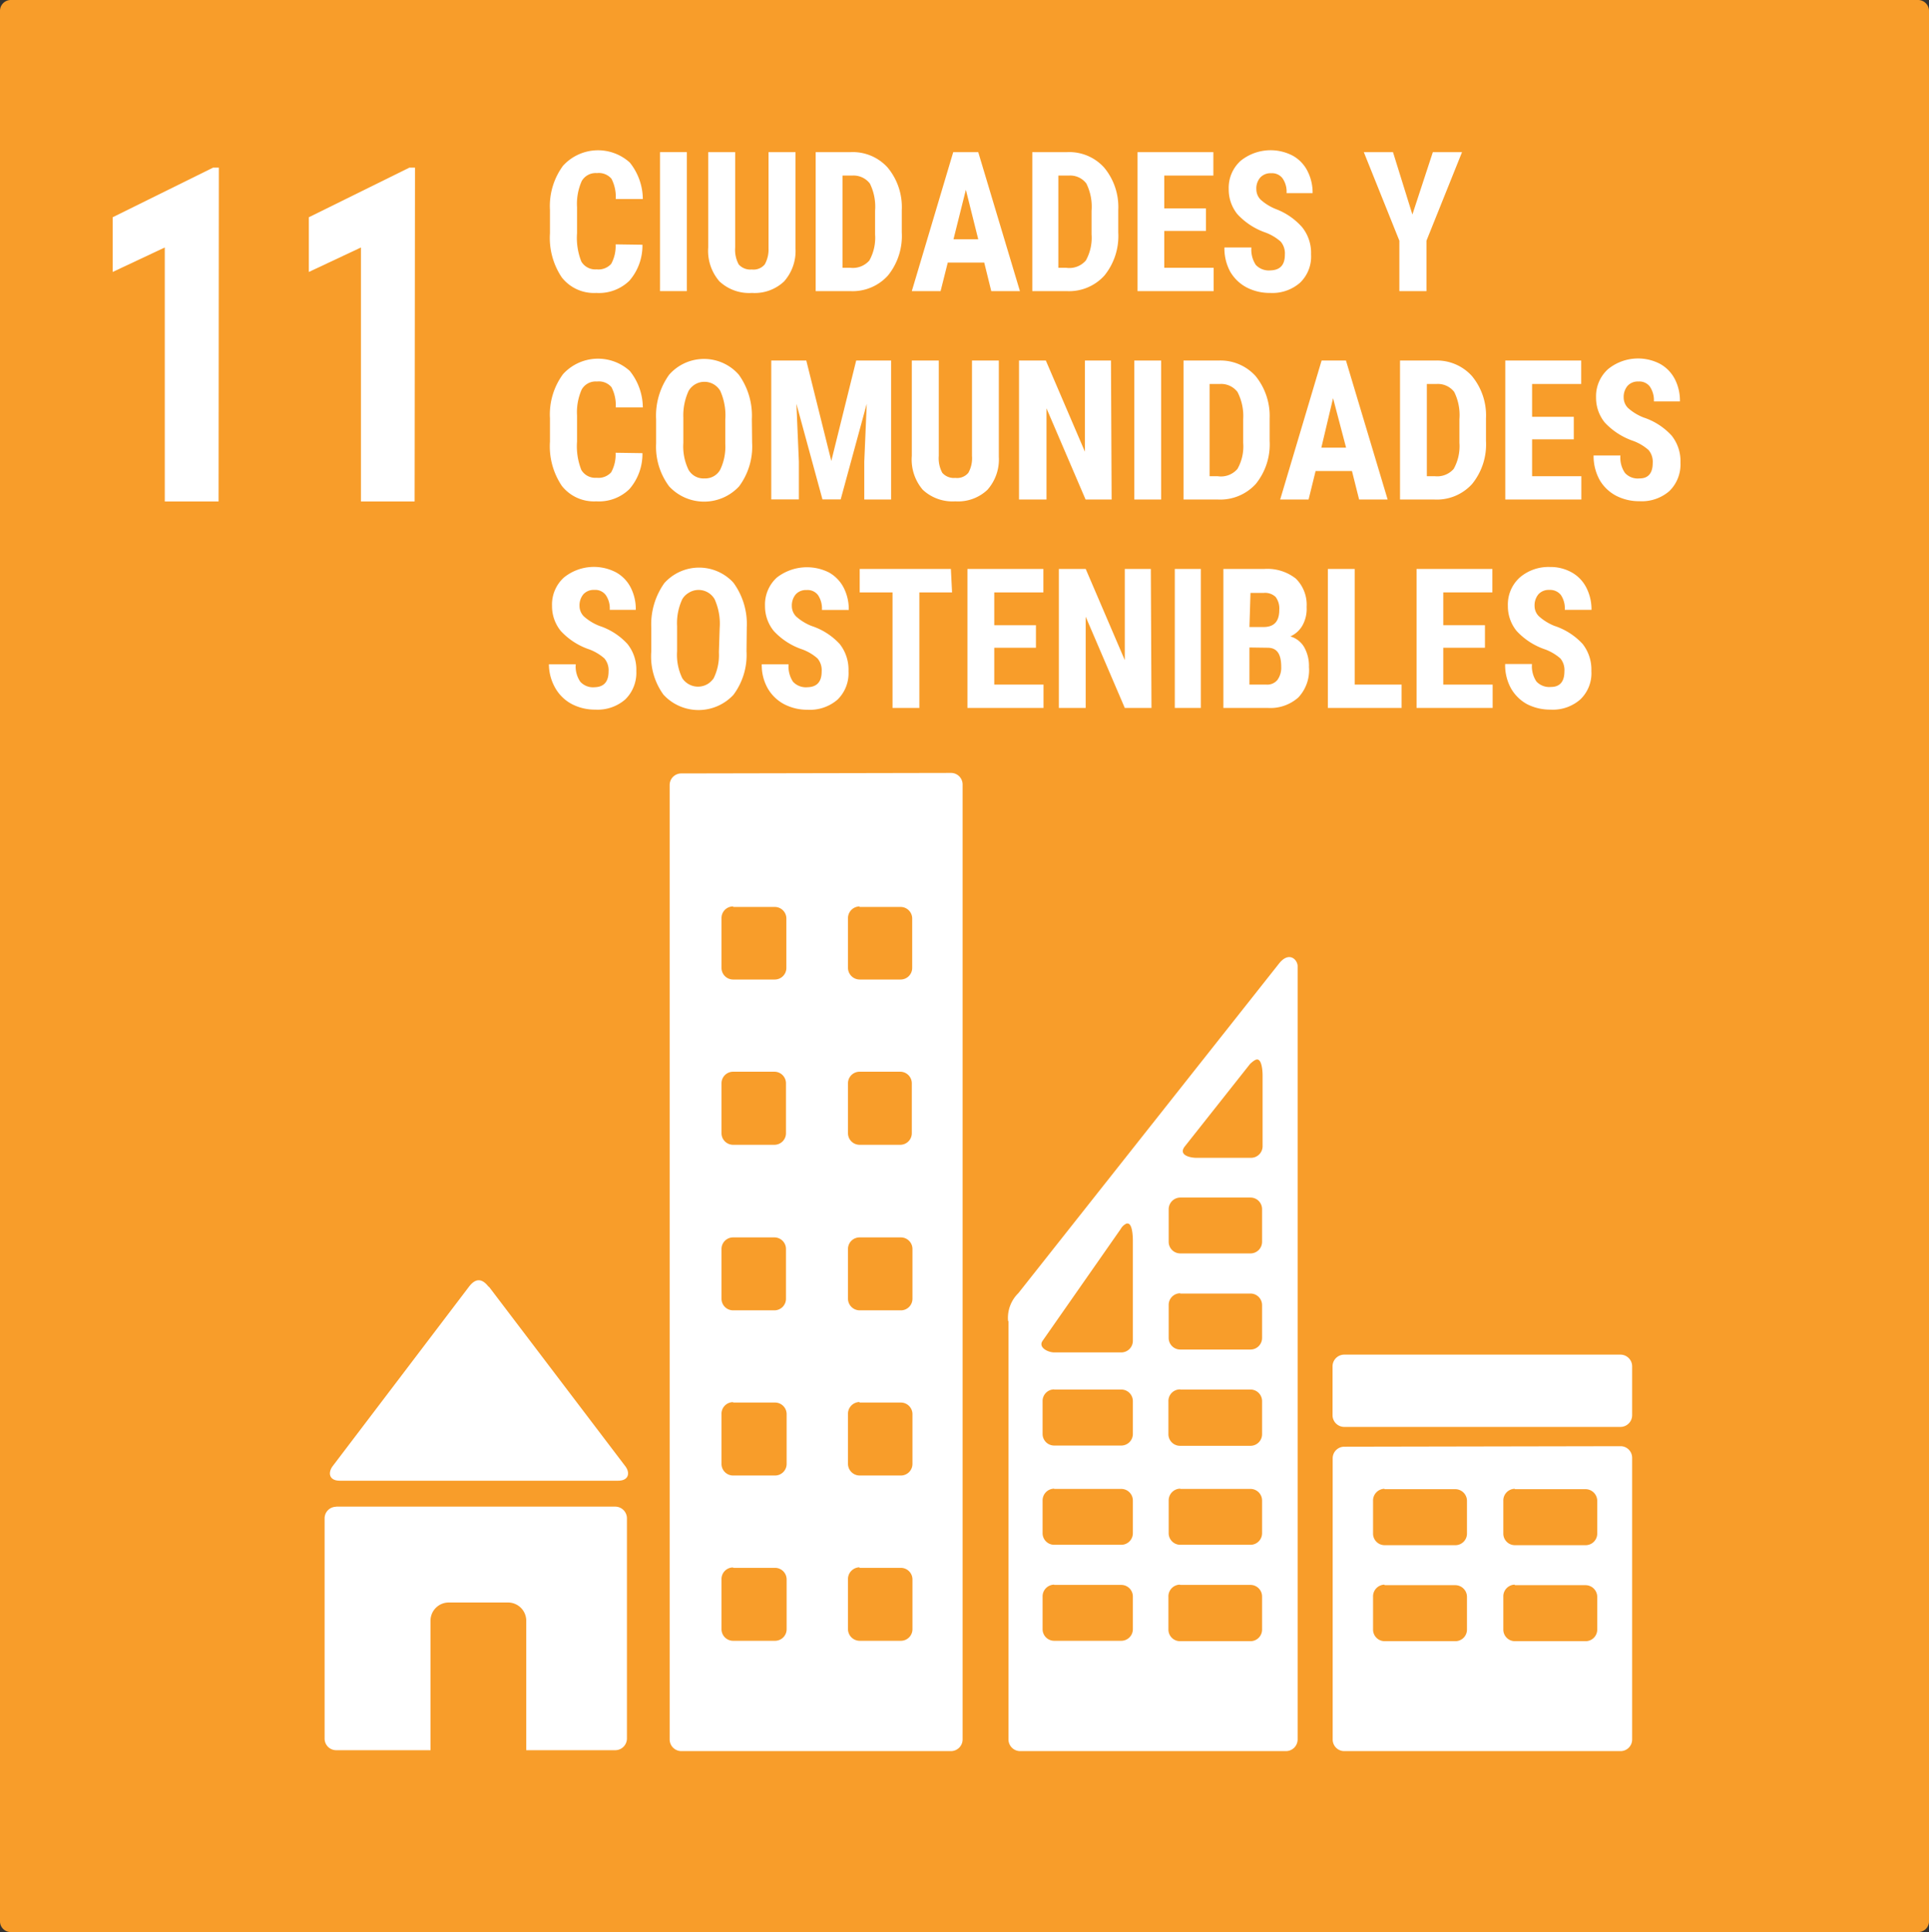 <?xml version="1.0" encoding="utf-8"?>
<svg xmlns="http://www.w3.org/2000/svg" id="Layer_1" data-name="Layer 1" viewBox="0 0 148.09 148.33">
  <rect x="0" y="0" width="148.09" height="148.33" fill="#333333" stroke="none"/>
  <defs>
    <style>.cls-1{fill:#f89d2a;fill-rule:evenodd;}.cls-2{fill:#fff;}</style>
  </defs>
  <g id="Layer_12" data-name="Layer 12">
    <path id="rect8528-63-2-4-3-6" class="cls-1" d="M.83,0H147.27a.84.84,0,0,1,.82.83V147.51a.82.82,0,0,1-.82.82H.83a.82.82,0,0,1-.83-.81H0V.83A.83.83,0,0,1,.83,0Z"/>
    <path id="path7902-0" class="cls-2" d="M37.54,98.79,48,112.56c.39.51.28,1.12-.55,1.12H26.09c-.83,0-.93-.61-.55-1.12L36,98.79c.51-.67,1-.66,1.51,0ZM103.2,104h21.2a.9.9,0,0,1,.9.9h0v3.75a.9.9,0,0,1-.9.9H103.2a.9.9,0,0,1-.9-.9h0V104.9a.9.9,0,0,1,.9-.9Zm0,7.07a.89.89,0,0,0-.89.89h0v21.58a.89.89,0,0,0,.88.9h21.22a.89.89,0,0,0,.89-.89h0V111.93a.89.89,0,0,0-.88-.9h0Zm3.11,3.26h5.41a.9.9,0,0,1,.9.9h0v2.51a.89.89,0,0,1-.89.89h-5.42a.89.89,0,0,1-.9-.88h0v-2.51a.9.9,0,0,1,.86-.94h0Zm10,0h5.41a.9.9,0,0,1,.9.9h0v2.51a.89.89,0,0,1-.89.89h-5.42a.89.89,0,0,1-.9-.88h0v-2.51a.9.9,0,0,1,.86-.94h0Zm-10,7.37h5.41a.9.9,0,0,1,.9.9h0v2.51a.89.89,0,0,1-.89.89h-5.42a.89.89,0,0,1-.9-.88h0V122.6a.9.9,0,0,1,.86-.94h0Zm10,0h5.41a.9.9,0,0,1,.9.9h0v2.51a.89.89,0,0,1-.89.89h-5.42a.89.89,0,0,1-.9-.88h0V122.6a.9.9,0,0,1,.86-.94h0Zm-64-62.32a.89.89,0,0,0-.9.88h0v73.28a.9.9,0,0,0,.9.9H73a.9.9,0,0,0,.9-.9V60.23a.89.89,0,0,0-.89-.89h0Zm4,10.25h3.17a.89.89,0,0,1,.89.89h0V74.3a.89.89,0,0,1-.88.9H56.28a.89.89,0,0,1-.89-.89h0V70.49a.89.89,0,0,1,.88-.9h0Zm9.67,0h3.16a.89.89,0,0,1,.89.89h0V74.3a.89.89,0,0,1-.88.9H66a.9.9,0,0,1-.9-.9h0V70.49a.9.9,0,0,1,.9-.9h0Zm-9.7,12.65h3.17a.89.89,0,0,1,.89.89V87a.89.89,0,0,1-.89.89H56.28a.89.89,0,0,1-.89-.89V83.17A.89.89,0,0,1,56.28,82.28Zm9.67,0h3.16a.89.89,0,0,1,.89.89V87a.89.89,0,0,1-.89.89H66a.89.89,0,0,1-.9-.88h0V83.17a.89.89,0,0,1,.89-.89h0ZM56.28,95h3.17a.89.89,0,0,1,.89.89V99.7a.89.89,0,0,1-.88.9H56.28a.89.89,0,0,1-.89-.89h0V95.86A.89.89,0,0,1,56.28,95ZM66,95h3.16a.89.89,0,0,1,.89.89V99.7a.89.89,0,0,1-.88.9H66a.9.9,0,0,1-.9-.9h0V95.86A.89.89,0,0,1,66,95Zm-9.67,12.68H59.5a.89.89,0,0,1,.89.89h0v3.81a.89.89,0,0,1-.88.9H56.28a.89.89,0,0,1-.89-.89h0v-3.81a.89.89,0,0,1,.85-.93h0Zm9.67,0h3.16a.89.89,0,0,1,.89.89h0v3.81a.89.89,0,0,1-.88.9H66a.9.9,0,0,1-.9-.9h0v-3.81a.9.9,0,0,1,.87-.93h0Zm-9.67,12.69H59.5a.89.89,0,0,1,.89.89h0v3.81a.89.89,0,0,1-.88.9H56.28a.89.89,0,0,1-.89-.89h0v-3.81a.89.89,0,0,1,.85-.93h0Zm9.67,0h3.16a.89.89,0,0,1,.89.89h0v3.81a.89.89,0,0,1-.88.9H66a.9.9,0,0,1-.9-.9h0v-3.81a.9.9,0,0,1,.87-.93h0Zm11.42-18.93v32.1a.9.9,0,0,0,.9.9h20.4a.9.9,0,0,0,.9-.9V74.18c0-.5-.66-1.19-1.44-.19l-20,25.29a2.65,2.65,0,0,0-.79,2.13Zm19.09-20.1c.36,0,.42.86.42,1.24V88a.89.89,0,0,1-.89.89H91.86c-.53,0-1.43-.22-.89-.89l5-6.32C96.23,81.44,96.39,81.34,96.51,81.34Zm-5.89,10.6H96a.89.89,0,0,1,.89.89h0v2.51a.89.89,0,0,1-.89.89H90.62a.89.89,0,0,1-.9-.88h0V92.84A.9.9,0,0,1,90.62,91.94Zm-4.09,2c.35-.07.44.74.44,1.31v7.69a.89.89,0,0,1-.89.89H80.94c-.5,0-1.25-.39-.9-.89l6-8.59a.94.94,0,0,1,.49-.43Zm4.09,5.37H96a.89.89,0,0,1,.89.89v2.52a.89.89,0,0,1-.89.89H90.62a.89.89,0,0,1-.9-.88h0V100.2a.89.89,0,0,1,.87-.91h0Zm-9.68,7.37h5.14a.89.89,0,0,1,.89.89v2.52a.89.89,0,0,1-.89.89H80.94a.89.89,0,0,1-.9-.88h0v-2.52a.89.89,0,0,1,.87-.91h0Zm9.68,0H96a.89.89,0,0,1,.89.89v2.52A.89.89,0,0,1,96,111h-5.4a.89.89,0,0,1-.9-.88h0v-2.52a.89.89,0,0,1,.85-.93h.05Zm-9.68,7.63h5.14a.89.89,0,0,1,.89.89h0v2.51a.89.89,0,0,1-.89.89H80.94a.89.89,0,0,1-.9-.88h0v-2.51a.9.9,0,0,1,.88-.92h0Zm9.68,0H96a.89.89,0,0,1,.89.89h0v2.51a.89.89,0,0,1-.89.89H90.62a.89.89,0,0,1-.9-.88h0v-2.51a.9.9,0,0,1,.88-.92h0Zm-9.68,7.37h5.14a.89.89,0,0,1,.89.89h0v2.51a.89.89,0,0,1-.89.89H80.94a.89.89,0,0,1-.9-.88h0v-2.51a.9.9,0,0,1,.88-.92h0Zm9.68,0H96a.89.89,0,0,1,.89.89h0v2.51A.89.89,0,0,1,96,126h-5.4a.89.89,0,0,1-.9-.88h0V122.6a.9.9,0,0,1,.86-.94h0Zm-64.81-6a.89.89,0,0,0-.89.89h0v16.9a.89.89,0,0,0,.88.9h7.25v-9.94a1.4,1.4,0,0,1,1.39-1.4H39a1.4,1.4,0,0,1,1.4,1.4h0v9.94h6.83a.9.9,0,0,0,.9-.9v-16.9a.9.9,0,0,0-.9-.9H25.81Z"/>
    <path class="cls-2" d="M49.32,18.79a4.1,4.1,0,0,1-1,2.76,3.34,3.34,0,0,1-2.54.94,3.14,3.14,0,0,1-2.65-1.19,5.44,5.44,0,0,1-.91-3.39v-1.8a5.22,5.22,0,0,1,1-3.38,3.63,3.63,0,0,1,5.13-.25l0,0a4.52,4.52,0,0,1,1,2.8H47.27a3,3,0,0,0-.33-1.56,1.27,1.27,0,0,0-1.11-.43,1.23,1.23,0,0,0-1.17.61,4.29,4.29,0,0,0-.36,2v2a4.92,4.92,0,0,0,.33,2.18,1.24,1.24,0,0,0,1.17.6,1.31,1.31,0,0,0,1.12-.42,2.81,2.81,0,0,0,.34-1.5Z"/>
    <path class="cls-2" d="M52.73,22.35H50.67V11.68h2.06Z"/>
    <path class="cls-2" d="M61.07,11.68v7.38a3.51,3.51,0,0,1-.88,2.55,3.28,3.28,0,0,1-2.46.88,3.34,3.34,0,0,1-2.5-.89,3.57,3.57,0,0,1-.86-2.6V11.68h2.07V19a2.35,2.35,0,0,0,.27,1.3,1.18,1.18,0,0,0,1,.39,1.12,1.12,0,0,0,1-.39A2.34,2.34,0,0,0,59,19.06V11.68Z"/>
    <path class="cls-2" d="M62.62,22.35V11.68h2.69a3.6,3.6,0,0,1,2.84,1.19,4.74,4.74,0,0,1,1.08,3.25v1.73a4.82,4.82,0,0,1-1.06,3.3,3.65,3.65,0,0,1-2.91,1.2Zm2.06-8.87v7.08h.61A1.68,1.68,0,0,0,66.74,20a3.57,3.57,0,0,0,.44-2V16.18a4,4,0,0,0-.4-2.09,1.58,1.58,0,0,0-1.36-.61Z"/>
    <path class="cls-2" d="M75.56,20.16h-2.8l-.55,2.19H70l3.18-10.67H75.1l3.2,10.67H76.1ZM73.2,18.37h1.9l-.95-3.8Z"/>
    <path class="cls-2" d="M79.25,22.35V11.68h2.68a3.6,3.6,0,0,1,2.84,1.19,4.74,4.74,0,0,1,1.08,3.25v1.73a4.82,4.82,0,0,1-1.06,3.3,3.65,3.65,0,0,1-2.91,1.2Zm2-8.87v7.08h.61a1.67,1.67,0,0,0,1.5-.56,3.57,3.57,0,0,0,.44-2V16.18a4,4,0,0,0-.4-2.09,1.55,1.55,0,0,0-1.35-.61Z"/>
    <path class="cls-2" d="M92.58,17.73h-3.2v2.83h3.79v1.79H87.33V11.68h5.82v1.8H89.38V16h3.2Z"/>
    <path class="cls-2" d="M98.64,19.55a1.4,1.4,0,0,0-.32-1,3.75,3.75,0,0,0-1.15-.69A5.31,5.31,0,0,1,95,16.45a3,3,0,0,1-.67-1.93,2.79,2.79,0,0,1,.91-2.17,3.66,3.66,0,0,1,4-.4,2.77,2.77,0,0,1,1.13,1.17,3.64,3.64,0,0,1,.4,1.71h-2a1.78,1.78,0,0,0-.31-1.14,1,1,0,0,0-.87-.39,1.07,1.07,0,0,0-.84.33,1.28,1.28,0,0,0-.3.9,1.14,1.14,0,0,0,.33.8,3.94,3.94,0,0,0,1.19.73,5.06,5.06,0,0,1,2,1.39,3.14,3.14,0,0,1,.68,2.08,2.78,2.78,0,0,1-.85,2.18,3.23,3.23,0,0,1-2.3.78,3.83,3.83,0,0,1-1.79-.42,3.17,3.17,0,0,1-1.27-1.22A3.74,3.74,0,0,1,94,19h2.07a2.11,2.11,0,0,0,.34,1.34,1.37,1.37,0,0,0,1.11.42C98.28,20.74,98.64,20.34,98.64,19.55Z"/>
    <path class="cls-2" d="M108.43,16.47,110,11.68h2.24l-2.73,6.8v3.87h-2.08V18.48l-2.73-6.8h2.24Z"/>
    <path class="cls-2" d="M49.32,34.79a4.1,4.1,0,0,1-1,2.76,3.34,3.34,0,0,1-2.54.94,3.14,3.14,0,0,1-2.65-1.19,5.44,5.44,0,0,1-.91-3.39v-1.8a5.22,5.22,0,0,1,1-3.38,3.63,3.63,0,0,1,5.13-.25l0,0a4.52,4.52,0,0,1,1,2.8H47.27a3,3,0,0,0-.33-1.56,1.27,1.27,0,0,0-1.11-.43,1.23,1.23,0,0,0-1.17.61,4.29,4.29,0,0,0-.36,2v2a4.92,4.92,0,0,0,.33,2.18,1.24,1.24,0,0,0,1.17.6,1.31,1.31,0,0,0,1.12-.42,2.81,2.81,0,0,0,.34-1.5Z"/>
    <path class="cls-2" d="M57.74,34a5.12,5.12,0,0,1-1,3.34,3.66,3.66,0,0,1-5.37,0,5.08,5.08,0,0,1-1-3.3V32.2a5.4,5.4,0,0,1,1-3.43,3.56,3.56,0,0,1,5-.35,3.85,3.85,0,0,1,.35.35,5.38,5.38,0,0,1,1,3.4Zm-2.06-1.78A4.59,4.59,0,0,0,55.29,30a1.41,1.41,0,0,0-1.93-.49,1.44,1.44,0,0,0-.49.49,4.49,4.49,0,0,0-.41,2.07V34a4.11,4.11,0,0,0,.4,2.07,1.32,1.32,0,0,0,1.23.66,1.31,1.31,0,0,0,1.19-.65,4.06,4.06,0,0,0,.4-2Z"/>
    <path class="cls-2" d="M61.9,27.68l1.92,7.71,1.91-7.71h2.68V38.35H66.35V35.46L66.54,31l-2,7.34h-1.4l-2-7.34.19,4.45v2.89H59.21V27.68Z"/>
    <path class="cls-2" d="M76.68,27.68v7.38a3.51,3.51,0,0,1-.88,2.55,3.28,3.28,0,0,1-2.46.88,3.35,3.35,0,0,1-2.5-.89A3.57,3.57,0,0,1,70,35V27.68h2.07V35a2.35,2.35,0,0,0,.27,1.3,1.18,1.18,0,0,0,1,.39,1.12,1.12,0,0,0,1-.39A2.29,2.29,0,0,0,74.62,35V27.68Z"/>
    <path class="cls-2" d="M85.34,38.35h-2l-3-7v7H78.23V27.68h2.06l3,7v-7h2Z"/>
    <path class="cls-2" d="M89.14,38.35H87.08V27.68h2.06Z"/>
    <path class="cls-2" d="M90.86,38.35V27.68h2.69a3.63,3.63,0,0,1,2.84,1.19,4.86,4.86,0,0,1,1.08,3.25v1.73a4.82,4.82,0,0,1-1.06,3.3,3.69,3.69,0,0,1-2.92,1.2Zm2-8.87v7.08h.62A1.66,1.66,0,0,0,95,36a3.49,3.49,0,0,0,.44-2V32.18A4,4,0,0,0,95,30.09a1.58,1.58,0,0,0-1.36-.61Z"/>
    <path class="cls-2" d="M103.79,36.16H101l-.54,2.19H98.28l3.18-10.67h1.87l3.2,10.67h-2.19Zm-2.35-1.79h1.9l-1-3.8Z"/>
    <path class="cls-2" d="M107.48,38.35V27.68h2.69A3.62,3.62,0,0,1,113,28.87a4.74,4.74,0,0,1,1.08,3.25v1.73a4.82,4.82,0,0,1-1.06,3.3,3.65,3.65,0,0,1-2.91,1.2Zm2.06-8.87v7.08h.61A1.68,1.68,0,0,0,111.6,36a3.57,3.57,0,0,0,.44-2V32.18a4,4,0,0,0-.4-2.09,1.58,1.58,0,0,0-1.36-.61Z"/>
    <path class="cls-2" d="M120.82,33.73h-3.2v2.83h3.78v1.79h-5.84V27.68h5.83v1.8h-3.77V32h3.2Z"/>
    <path class="cls-2" d="M126.88,35.55a1.4,1.4,0,0,0-.32-1,3.75,3.75,0,0,0-1.15-.69,5.36,5.36,0,0,1-2.21-1.42,3,3,0,0,1-.67-1.93,2.8,2.8,0,0,1,.92-2.17,3.65,3.65,0,0,1,4-.4,2.83,2.83,0,0,1,1.13,1.17,3.63,3.63,0,0,1,.39,1.71h-2a1.86,1.86,0,0,0-.31-1.14,1,1,0,0,0-.87-.39,1.07,1.07,0,0,0-.84.33,1.33,1.33,0,0,0-.3.9,1.14,1.14,0,0,0,.33.8,3.94,3.94,0,0,0,1.19.73,5.07,5.07,0,0,1,2.16,1.39,3.14,3.14,0,0,1,.68,2.08,2.86,2.86,0,0,1-.85,2.18,3.23,3.23,0,0,1-2.3.78,3.83,3.83,0,0,1-1.79-.42,3.17,3.17,0,0,1-1.27-1.22,3.81,3.81,0,0,1-.46-1.87h2.06a2.06,2.06,0,0,0,.35,1.34,1.32,1.32,0,0,0,1.11.42C126.52,36.74,126.88,36.34,126.88,35.55Z"/>
    <path class="cls-2" d="M46.72,51.55a1.4,1.4,0,0,0-.32-1,3.75,3.75,0,0,0-1.15-.69,5.26,5.26,0,0,1-2.2-1.42,3,3,0,0,1-.67-1.93,2.79,2.79,0,0,1,.91-2.17,3.66,3.66,0,0,1,4-.4,2.77,2.77,0,0,1,1.13,1.17,3.63,3.63,0,0,1,.39,1.71h-2a1.78,1.78,0,0,0-.31-1.14,1,1,0,0,0-.87-.39,1.07,1.07,0,0,0-.84.33,1.33,1.33,0,0,0-.3.9,1.14,1.14,0,0,0,.33.8,3.94,3.94,0,0,0,1.19.73,5.07,5.07,0,0,1,2.16,1.39,3.14,3.14,0,0,1,.68,2.08A2.86,2.86,0,0,1,48,53.7a3.23,3.23,0,0,1-2.3.78,3.83,3.83,0,0,1-1.79-.42,3.17,3.17,0,0,1-1.27-1.22,3.71,3.71,0,0,1-.5-1.84h2.06a2.06,2.06,0,0,0,.35,1.34,1.32,1.32,0,0,0,1.11.42C46.36,52.74,46.72,52.34,46.72,51.55Z"/>
    <path class="cls-2" d="M57.31,50a5.12,5.12,0,0,1-1,3.34,3.66,3.66,0,0,1-5.17.2l-.2-.2A5,5,0,0,1,50,50V48.2a5.46,5.46,0,0,1,1-3.43,3.58,3.58,0,0,1,5-.33,2.57,2.57,0,0,1,.33.33,5.38,5.38,0,0,1,1,3.4Zm-2.06-1.78A4.59,4.59,0,0,0,54.86,46a1.42,1.42,0,0,0-2-.48,1.38,1.38,0,0,0-.48.48,4.36,4.36,0,0,0-.4,2.07V50a4.11,4.11,0,0,0,.4,2.07,1.45,1.45,0,0,0,2,.41,1.6,1.6,0,0,0,.41-.41,4.06,4.06,0,0,0,.4-2Z"/>
    <path class="cls-2" d="M63.08,51.55a1.4,1.4,0,0,0-.32-1,3.68,3.68,0,0,0-1.16-.69,5.26,5.26,0,0,1-2.2-1.42,3,3,0,0,1-.67-1.93,2.8,2.8,0,0,1,.91-2.17,3.77,3.77,0,0,1,4-.39,2.83,2.83,0,0,1,1.13,1.17,3.63,3.63,0,0,1,.39,1.71H63.1a1.85,1.85,0,0,0-.3-1.14,1,1,0,0,0-.88-.39,1.05,1.05,0,0,0-.83.33,1.33,1.33,0,0,0-.3.9,1.14,1.14,0,0,0,.33.8,3.94,3.94,0,0,0,1.19.73,5.07,5.07,0,0,1,2.16,1.39,3.18,3.18,0,0,1,.67,2.08,2.83,2.83,0,0,1-.84,2.18,3.23,3.23,0,0,1-2.3.78,3.83,3.83,0,0,1-1.79-.42,3.17,3.17,0,0,1-1.27-1.22A3.61,3.61,0,0,1,58.48,51h2.06a2.13,2.13,0,0,0,.34,1.34,1.35,1.35,0,0,0,1.12.42C62.72,52.74,63.08,52.34,63.08,51.55Z"/>
    <path class="cls-2" d="M73.09,45.48H70.58v8.87H68.52V45.48H66v-1.8h7Z"/>
    <path class="cls-2" d="M79.53,49.73h-3.2v2.83h3.78v1.79H74.27V43.68H80.1v1.8H76.33V48h3.2Z"/>
    <path class="cls-2" d="M88.4,54.35H86.35l-3-7v7H81.29V43.68h2.06l3,7v-7h2Z"/>
    <path class="cls-2" d="M92.19,54.35h-2V43.68h2Z"/>
    <path class="cls-2" d="M93.92,54.35V43.68h3.14a3.53,3.53,0,0,1,2.42.74,2.82,2.82,0,0,1,.83,2.18A2.62,2.62,0,0,1,100,48a2,2,0,0,1-.94.86,1.81,1.81,0,0,1,1.06.82,2.94,2.94,0,0,1,.37,1.53,3.06,3.06,0,0,1-.82,2.34,3.22,3.22,0,0,1-2.35.8Zm2-6.21H97c.81,0,1.21-.43,1.21-1.31a1.48,1.48,0,0,0-.28-1,1.17,1.17,0,0,0-.91-.31H96Zm0,1.57v2.85h1.32a1,1,0,0,0,.83-.36,1.61,1.61,0,0,0,.29-1c0-1-.33-1.45-1-1.47Z"/>
    <path class="cls-2" d="M104,52.56h3.6v1.79h-5.66V43.68H104Z"/>
    <path class="cls-2" d="M114,49.73h-3.2v2.83h3.79v1.79h-5.84V43.68h5.82v1.8H110.8V48H114Z"/>
    <path class="cls-2" d="M120.1,51.55a1.39,1.39,0,0,0-.31-1,3.8,3.8,0,0,0-1.16-.69,5.26,5.26,0,0,1-2.2-1.42,3,3,0,0,1-.67-1.93,2.79,2.79,0,0,1,.91-2.17,3.38,3.38,0,0,1,2.32-.81,3.32,3.32,0,0,1,1.66.41,2.77,2.77,0,0,1,1.13,1.17,3.64,3.64,0,0,1,.4,1.71h-2.05a1.85,1.85,0,0,0-.3-1.14,1.06,1.06,0,0,0-.88-.39,1.07,1.07,0,0,0-.84.33,1.33,1.33,0,0,0-.3.9,1.1,1.1,0,0,0,.34.8,4,4,0,0,0,1.18.73,5.1,5.1,0,0,1,2.17,1.39,3.18,3.18,0,0,1,.67,2.08,2.78,2.78,0,0,1-.85,2.18,3.19,3.19,0,0,1-2.29.78,3.87,3.87,0,0,1-1.8-.42A3.18,3.18,0,0,1,116,52.85a3.7,3.7,0,0,1-.45-1.87h2.06a2.11,2.11,0,0,0,.34,1.34,1.35,1.35,0,0,0,1.12.42C119.74,52.74,120.1,52.34,120.1,51.55Z"/>
    <path class="cls-2" d="M16.78,38.5H12.65V19l-4,1.88v-4.2l7.71-3.81h.44Z"/>
    <path class="cls-2" d="M31.83,38.5H27.71V19l-4,1.88v-4.2l7.72-3.81h.43Z"/>
  </g>
</svg>